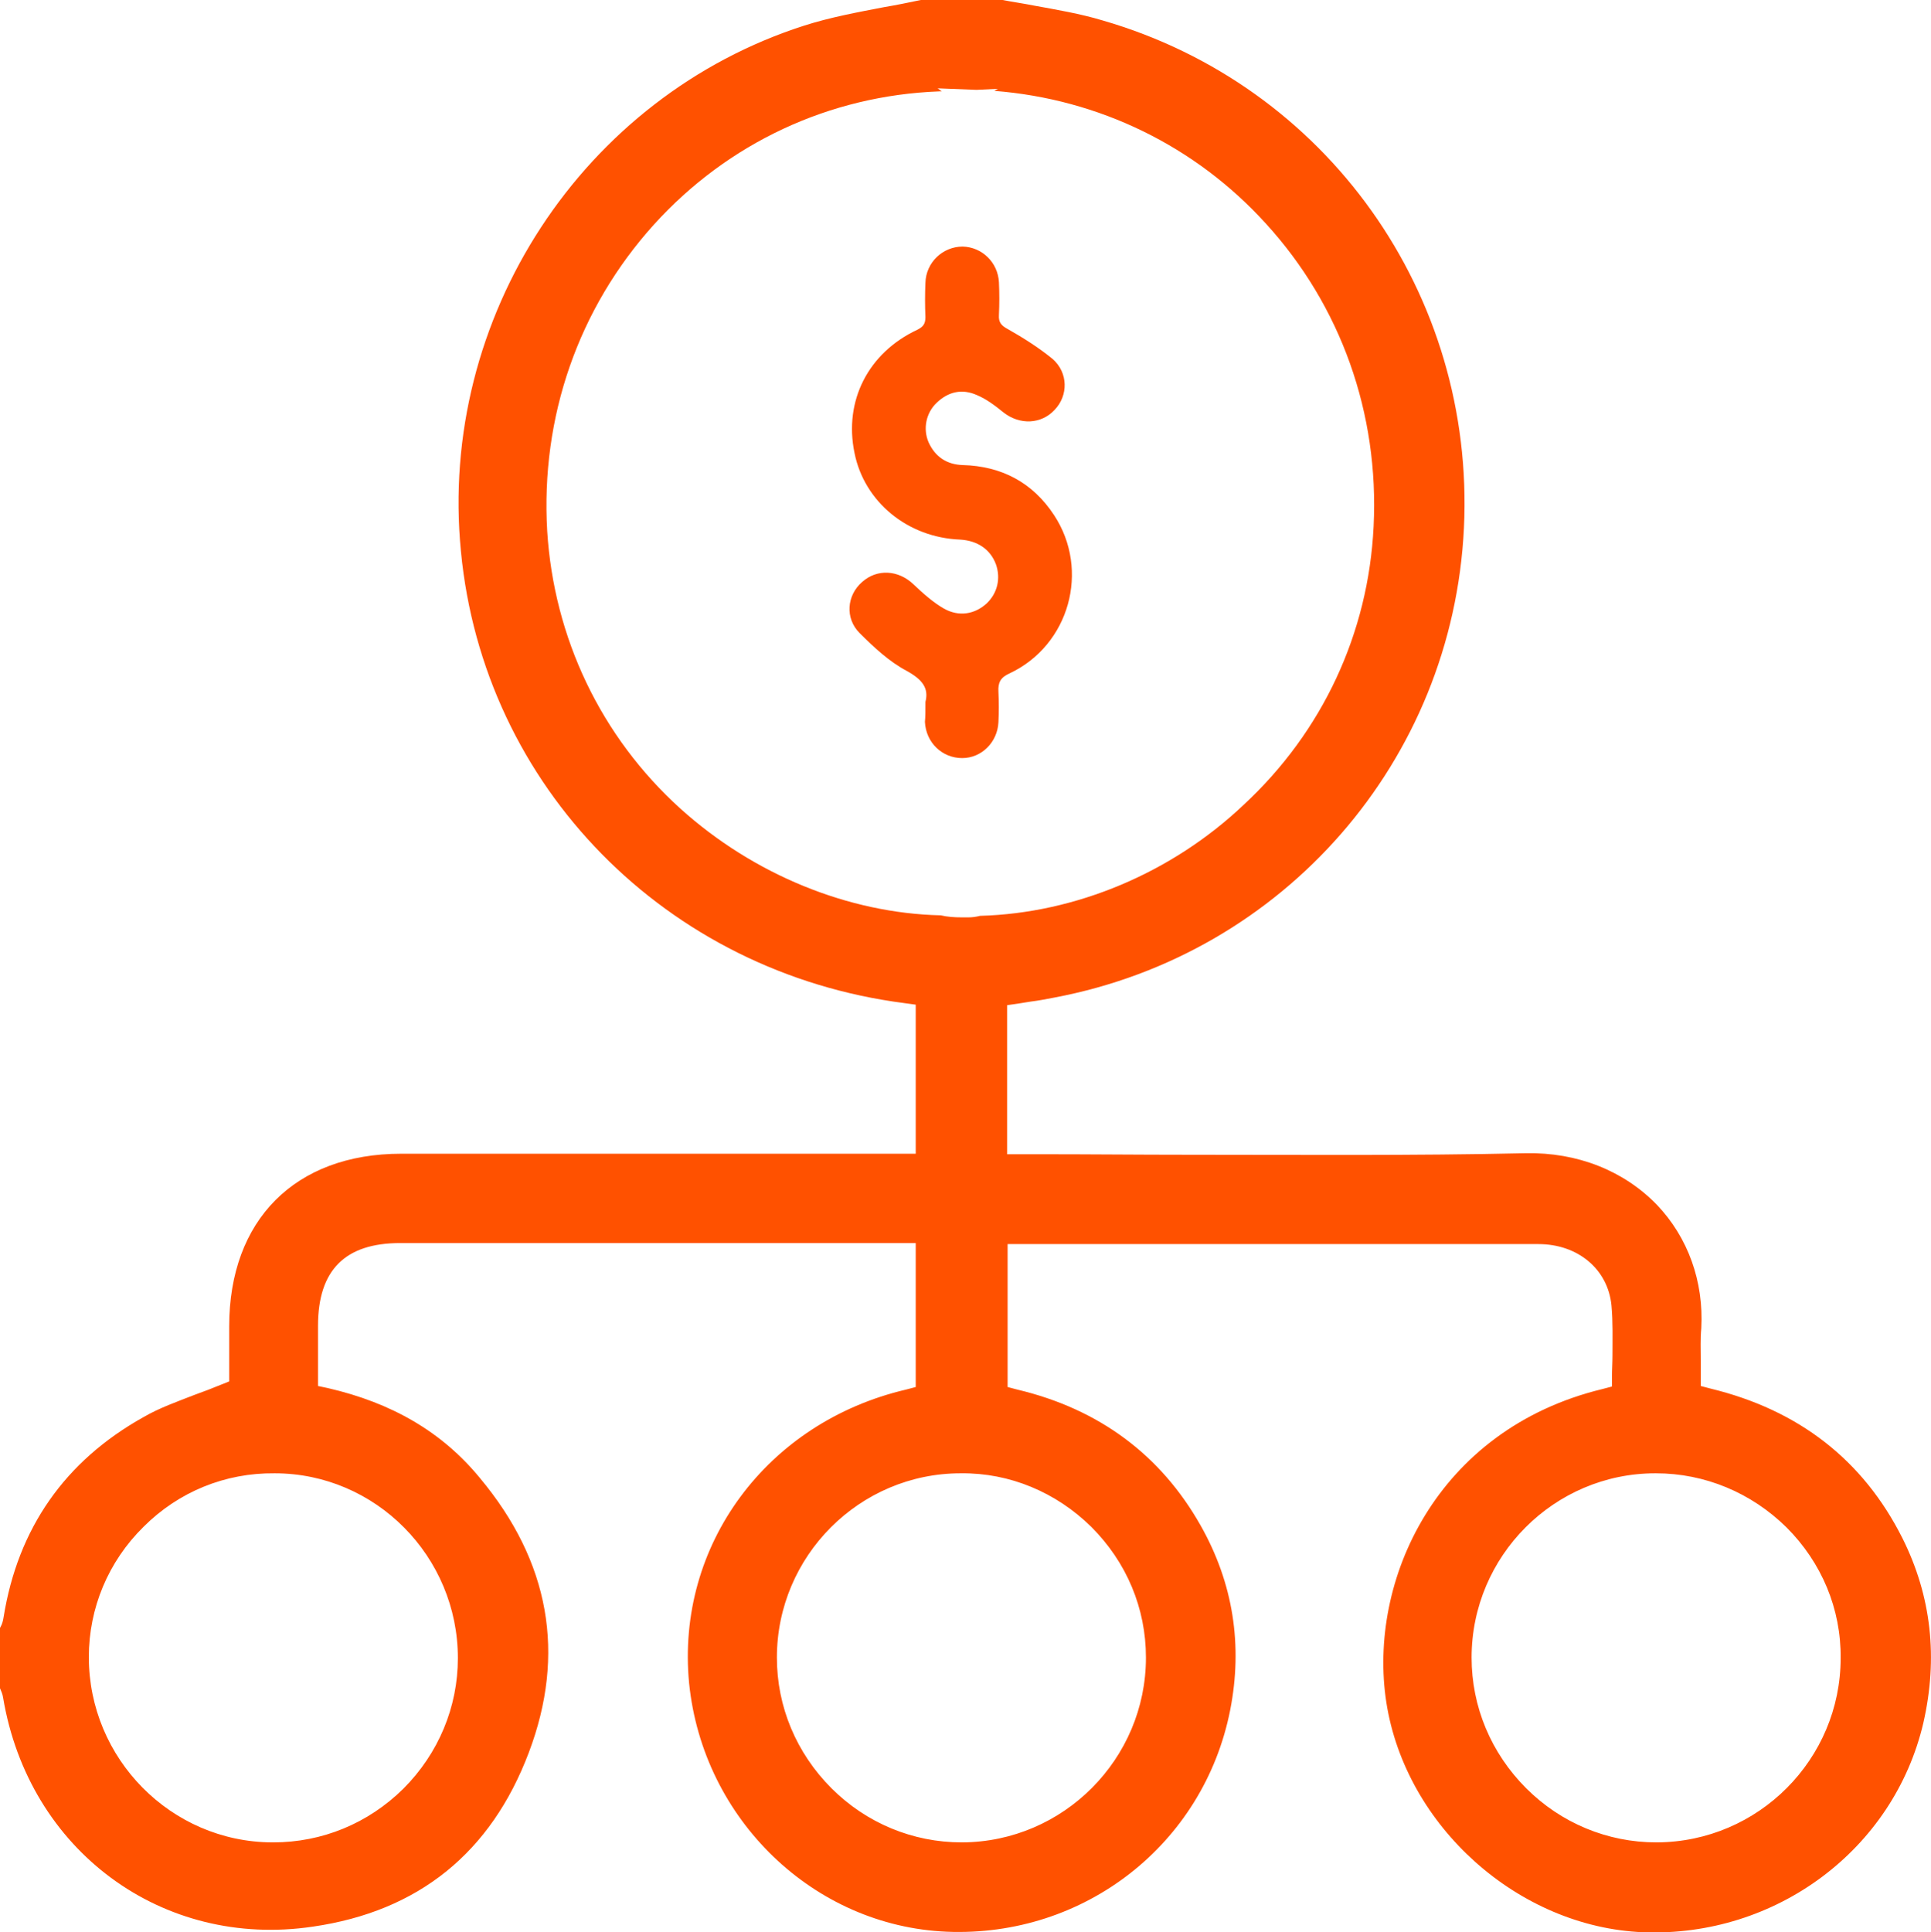 <?xml version="1.0" encoding="utf-8"?>
<!-- Generator: Adobe Illustrator 26.5.0, SVG Export Plug-In . SVG Version: 6.00 Build 0)  -->
<svg version="1.1" id="Capa_1" xmlns="http://www.w3.org/2000/svg" xmlns:xlink="http://www.w3.org/1999/xlink" x="0px" y="0px"
	 viewBox="0 0 378.3 378.5" style="enable-background:new 0 0 378.3 378.5;" xml:space="preserve">
<style type="text/css">
	.st0{fill:#FF5100;}
</style>
<g>
	<g>
		<path class="st0" d="M335.1,272l-1.9-0.5v-2c0-1,0-2,0-3c0-2.2-0.1-4.2,0.1-6.3c0.5-9.2-2.6-17.8-8.7-24.2
			c-6.5-6.7-15.6-10.3-25.7-10.1c-22.1,0.5-44.7,0.3-66.4,0.3c-9.4,0-18.9-0.1-28.3-0.1h-6.9v-29.2l2.1-0.3c0.8-0.1,1.7-0.3,2.5-0.4
			c1.6-0.2,3.2-0.5,4.7-0.8c45-8.5,78-46.4,80.2-92C289,57.6,259.9,16.7,216,4c-4.3-1.3-9-2.1-13.4-2.9c-2-0.4-4.1-0.7-6.2-1.1h-16
			c-2.4,0.5-4.8,1-7.2,1.4c-5.2,1-10.6,2-15.6,3.6c-43.4,13.9-71.8,57.2-67.3,103c4.4,46.1,40.2,82.5,86.9,88.5l2.2,0.3V226h-34.9
			c-22,0-43.9,0-65.9,0c-20.8,0-33.7,13-33.7,33.8v10.8l-1.5,0.6c-1.7,0.7-3.5,1.4-5.2,2c-3.6,1.4-7,2.6-10.1,4.4
			c-15.4,8.6-24.6,21.8-27.4,39.2c-0.1,0.7-0.3,1.4-0.6,1.9c0,0.1-0.1,0.1-0.1,0.2v11.8c0.2,0.5,0.5,1.1,0.6,1.8
			c5,30,31.2,49.3,60.7,44.9c20.7-3,34.9-14.5,42.3-34.1c7.3-19.3,4.1-37.4-9.6-53.8c-7.4-9-17.2-14.7-29.8-17.6l-1.9-0.4v-11.8
			c0-10.9,5.3-16.2,16.1-16.2c13.5,0,27,0,40.5,0c9.1,0,18.1,0,27.2,0h33.3v28.2l-1.9,0.5c-27.3,6.4-45.1,30.5-42.5,57.5
			c2.7,26.7,24.4,47.6,50.5,48.7c26.9,1.1,50.3-17.1,55.5-43.4c2.5-12.7,0.6-24.9-5.8-36.2c-7.8-13.8-19.9-22.8-35.9-26.6l-1.9-0.5
			v-28H266c11.8,0,23.6,0,35.4,0c7.7,0,13.6,4.9,14.3,12c0.3,3.3,0.2,6.6,0.2,9.8c0,1.4-0.1,2.8-0.1,4.1v2l-1.9,0.5
			c-32.5,7.9-46,37.6-42.3,61.4c3.8,24.3,25.9,44,50.3,45c26,1,49.1-16.2,54.9-41c2.9-12.7,1.6-24.8-4.1-36.2
			C365,286,352.4,276.2,335.1,272z M89.7,324.8c0,9.6-3.8,18.7-10.7,25.6c-6.9,6.8-15.9,10.5-25.5,10.5c-0.1,0-0.2,0-0.2,0
			c-19.8-0.1-35.9-16.4-35.9-36.3c0-9.6,3.8-18.7,10.7-25.5c6.9-6.9,16-10.6,25.7-10.5C73.6,288.6,89.7,304.9,89.7,324.8z
			 M213.8,299.1c6.9,6.9,10.7,15.9,10.7,25.6c0,19.9-16.2,36.1-36,36.2h-0.1c-9.6,0-18.7-3.8-25.5-10.6c-6.9-6.9-10.7-16-10.7-25.6
			c0-19.9,16.2-36.1,36-36.1h0.1C197.8,288.5,206.9,292.3,213.8,299.1z M192,179.4c-0.8,0.2-1.5,0.3-2.3,0.3c-0.4,0-0.8,0-1.2,0
			c-1.6,0-2.9-0.1-4.2-0.4c-18.1-0.4-36.7-8-51-20.9c-15.6-14.1-24.8-33.5-26.1-54.4c-1.3-22.3,6.1-43.6,20.9-60
			c14.5-16,34.4-25.3,55.9-26.1h0.5l-0.8-0.6l7.6,0.3l4.2-0.2l-0.7,0.4c20.5,1.6,39.4,10.8,53.2,26c14.7,16.1,22.2,37.2,21.1,59.3
			c-1,20.9-10,40.2-25.4,54.5C229.6,171,210.7,178.9,192,179.4z M324.6,360.9h-0.1c-9.6,0-18.7-3.8-25.5-10.6
			c-6.9-6.9-10.7-16-10.7-25.6c0-19.9,16.2-36.1,36-36.1h0.1c9.6,0,18.7,3.8,25.6,10.6c6.9,6.9,10.7,16,10.6,25.6
			C360.6,344.6,344.5,360.8,324.6,360.9z"/>
	</g>
	<path class="st0" d="M181.3,137.5c0.7-2.7-0.6-4.4-3.7-6.1c-3.4-1.8-6.4-4.6-9.2-7.4c-2.9-2.9-2.5-7.4,0.5-10
		c2.9-2.6,7.1-2.4,10.1,0.5c1.8,1.7,3.8,3.5,5.9,4.7c3,1.7,6.1,1.1,8.4-1c2.1-2,2.8-4.9,1.8-7.7c-1.1-2.9-3.6-4.6-7-4.8
		c-10.3-0.4-18.8-7.4-20.7-17c-2.1-10.2,2.7-19.6,12.3-24.1c1.2-0.6,1.6-1.2,1.6-2.5c-0.1-2.2-0.1-4.5,0-6.7c0.1-4,3.4-7.1,7.3-7.1
		c3.8,0.1,6.9,3.1,7.1,7c0.1,2.1,0.1,4.3,0,6.4c-0.1,1.5,0.5,2.1,1.8,2.8c3,1.7,6,3.6,8.7,5.8c3.1,2.7,3.1,7.2,0.4,10
		c-2.6,2.8-6.8,3-10,0.5c-1.6-1.3-3.3-2.6-5.2-3.4c-2.9-1.3-5.6-0.7-7.9,1.5c-2.1,2-2.7,5.1-1.6,7.7c1.3,2.9,3.6,4.4,6.7,4.5
		c7.6,0.2,13.7,3.4,17.9,9.8c7.1,10.8,3,25.5-8.7,31c-1.8,0.8-2.3,1.8-2.2,3.6c0.1,2,0.1,4,0,6c-0.2,3.9-3.3,7-7.1,7
		c-3.9,0-7.1-3-7.3-7.1C181.3,140.5,181.3,139.3,181.3,137.5z"/>
</g>
</svg>
